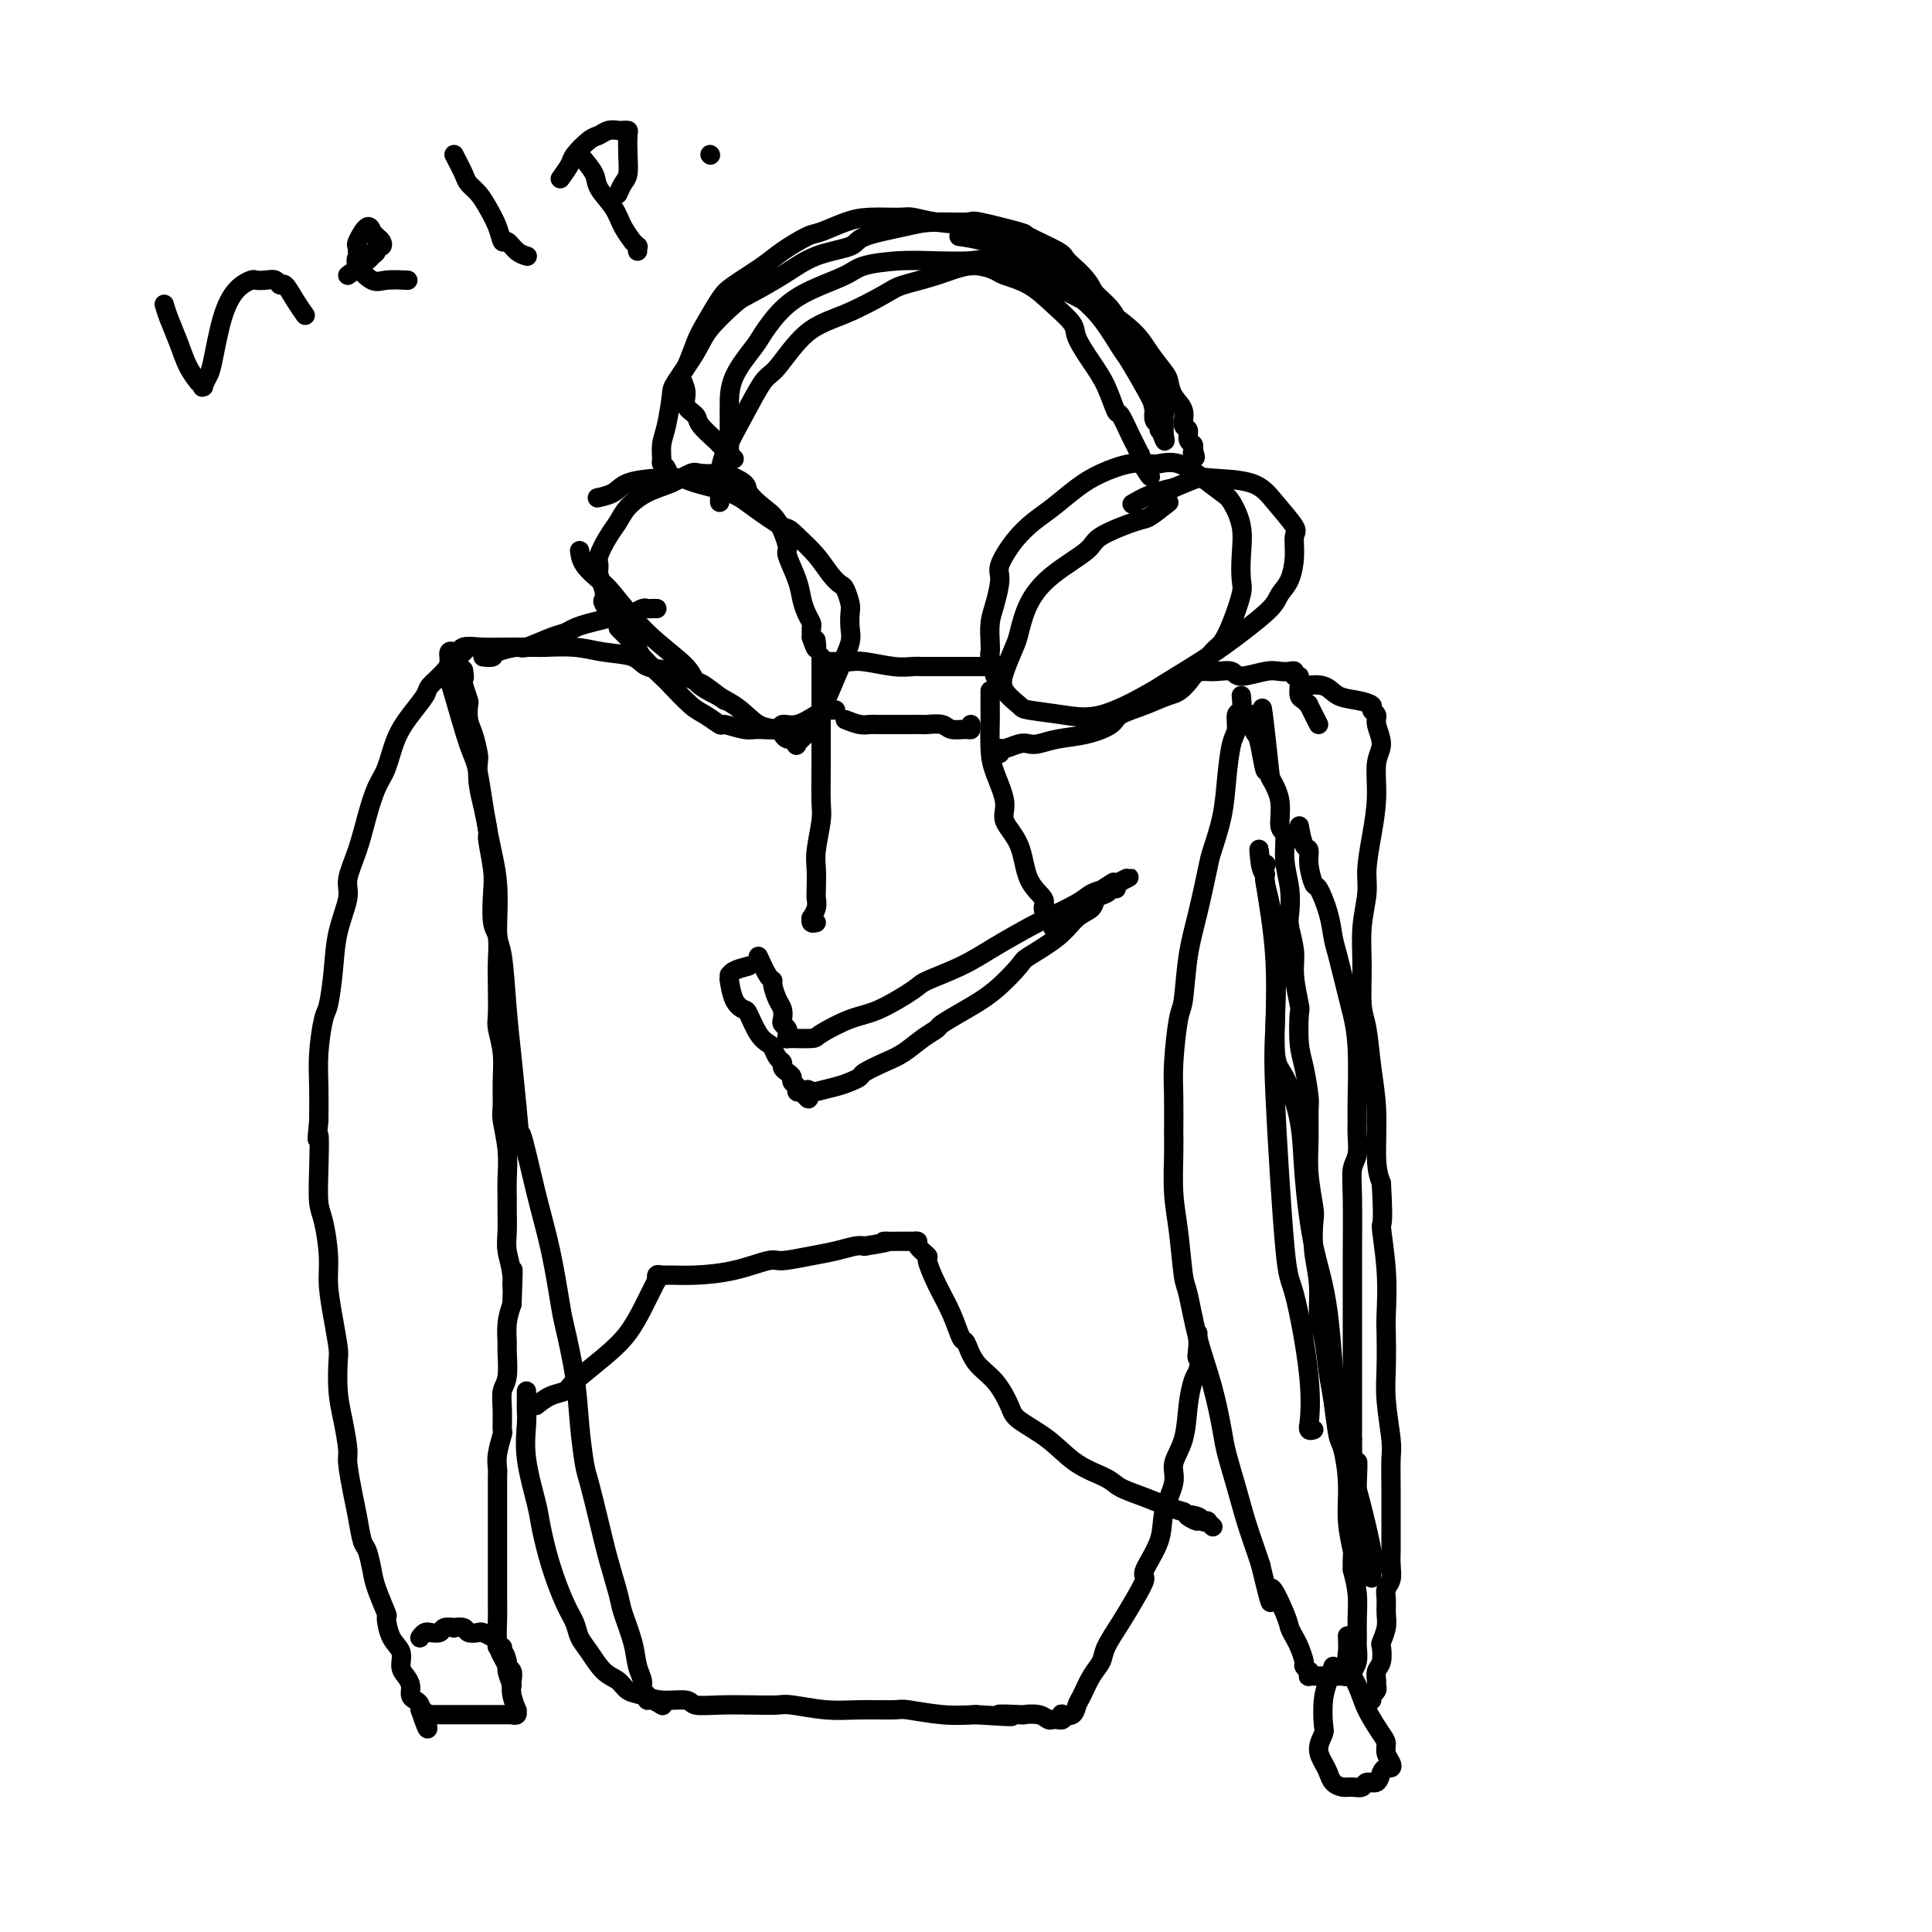 <svg viewBox='0 0 400 400' version='1.1' xmlns='http://www.w3.org/2000/svg' xmlns:xlink='http://www.w3.org/1999/xlink'><g fill='none' stroke='#000000' stroke-width='4' stroke-linecap='round' stroke-linejoin='round'><path d='M99,134c-1.293,-0.116 -2.586,-0.233 -3,0c-0.414,0.233 0.050,0.815 0,1c-0.050,0.185 -0.614,-0.027 -1,0c-0.386,0.027 -0.596,0.292 -1,1c-0.404,0.708 -1.004,1.860 -2,3c-0.996,1.140 -2.388,2.269 -3,3c-0.612,0.731 -0.443,1.064 -1,2c-0.557,0.936 -1.840,2.474 -3,4c-1.160,1.526 -2.197,3.039 -3,5c-0.803,1.961 -1.372,4.370 -2,6c-0.628,1.630 -1.315,2.481 -2,4c-0.685,1.519 -1.367,3.705 -2,6c-0.633,2.295 -1.216,4.697 -2,7c-0.784,2.303 -1.768,4.505 -2,6c-0.232,1.495 0.289,2.283 0,4c-0.289,1.717 -1.388,4.362 -2,7c-0.612,2.638 -0.738,5.270 -1,8c-0.262,2.730 -0.658,5.557 -1,7c-0.342,1.443 -0.628,1.500 -1,3c-0.372,1.500 -0.831,4.442 -1,7c-0.169,2.558 -0.048,4.731 0,7c0.048,2.269 0.024,4.635 0,7'/><path d='M66,232c-0.622,6.391 -0.177,2.869 0,3c0.177,0.131 0.085,3.915 0,7c-0.085,3.085 -0.164,5.471 0,7c0.164,1.529 0.569,2.203 1,4c0.431,1.797 0.886,4.719 1,7c0.114,2.281 -0.114,3.922 0,6c0.114,2.078 0.569,4.595 1,7c0.431,2.405 0.837,4.700 1,6c0.163,1.300 0.081,1.605 0,3c-0.081,1.395 -0.162,3.881 0,6c0.162,2.119 0.568,3.870 1,6c0.432,2.130 0.889,4.637 1,6c0.111,1.363 -0.125,1.581 0,3c0.125,1.419 0.611,4.039 1,6c0.389,1.961 0.680,3.264 1,5c0.320,1.736 0.668,3.906 1,5c0.332,1.094 0.649,1.113 1,2c0.351,0.887 0.737,2.643 1,4c0.263,1.357 0.404,2.316 1,4c0.596,1.684 1.647,4.093 2,5c0.353,0.907 0.006,0.312 0,1c-0.006,0.688 0.328,2.659 1,4c0.672,1.341 1.682,2.051 2,3c0.318,0.949 -0.056,2.138 0,3c0.056,0.862 0.540,1.397 1,2c0.460,0.603 0.894,1.276 1,2c0.106,0.724 -0.115,1.501 0,2c0.115,0.499 0.567,0.721 1,1c0.433,0.279 0.847,0.613 1,1c0.153,0.387 0.044,0.825 0,1c-0.044,0.175 -0.022,0.088 0,0'/><path d='M87,354c2.409,7.188 1.432,2.658 1,1c-0.432,-1.658 -0.318,-0.444 0,0c0.318,0.444 0.839,0.119 1,0c0.161,-0.119 -0.037,-0.032 0,0c0.037,0.032 0.308,0.009 1,0c0.692,-0.009 1.805,-0.002 3,0c1.195,0.002 2.472,0.001 3,0c0.528,-0.001 0.307,-0.000 1,0c0.693,0.000 2.299,0.000 3,0c0.701,-0.000 0.498,-0.000 1,0c0.502,0.000 1.708,0.000 2,0c0.292,-0.000 -0.329,-0.000 0,0c0.329,0.000 1.609,0.001 2,0c0.391,-0.001 -0.106,-0.005 0,0c0.106,0.005 0.814,0.018 1,0c0.186,-0.018 -0.150,-0.066 0,0c0.150,0.066 0.786,0.247 1,0c0.214,-0.247 0.006,-0.920 0,-1c-0.006,-0.080 0.191,0.435 0,0c-0.191,-0.435 -0.769,-1.818 -1,-3c-0.231,-1.182 -0.113,-2.162 0,-3c0.113,-0.838 0.223,-1.533 0,-2c-0.223,-0.467 -0.778,-0.705 -1,-1c-0.222,-0.295 -0.111,-0.648 0,-1'/><path d='M105,344c-0.398,-2.091 -0.893,-1.817 -1,-2c-0.107,-0.183 0.175,-0.823 0,-1c-0.175,-0.177 -0.805,0.110 -1,0c-0.195,-0.110 0.046,-0.617 0,-1c-0.046,-0.383 -0.378,-0.642 -1,-1c-0.622,-0.358 -1.534,-0.814 -2,-1c-0.466,-0.186 -0.487,-0.102 -1,0c-0.513,0.102 -1.518,0.223 -2,0c-0.482,-0.223 -0.443,-0.788 -1,-1c-0.557,-0.212 -1.712,-0.071 -2,0c-0.288,0.071 0.292,0.072 0,0c-0.292,-0.072 -1.454,-0.216 -2,0c-0.546,0.216 -0.476,0.794 -1,1c-0.524,0.206 -1.643,0.041 -2,0c-0.357,-0.041 0.048,0.041 0,0c-0.048,-0.041 -0.549,-0.207 -1,0c-0.451,0.207 -0.852,0.786 -1,1c-0.148,0.214 -0.042,0.061 0,0c0.042,-0.061 0.021,-0.031 0,0'/><path d='M106,349c-0.445,-1.200 -0.890,-2.401 -1,-3c-0.110,-0.599 0.114,-0.597 0,-1c-0.114,-0.403 -0.566,-1.209 -1,-2c-0.434,-0.791 -0.848,-1.565 -1,-3c-0.152,-1.435 -0.041,-3.531 0,-5c0.041,-1.469 0.011,-2.313 0,-3c-0.011,-0.687 -0.003,-1.219 0,-2c0.003,-0.781 0.001,-1.811 0,-3c-0.001,-1.189 -0.000,-2.536 0,-4c0.000,-1.464 -0.000,-3.043 0,-4c0.000,-0.957 0.000,-1.292 0,-2c-0.000,-0.708 -0.001,-1.791 0,-3c0.001,-1.209 0.004,-2.545 0,-4c-0.004,-1.455 -0.015,-3.028 0,-4c0.015,-0.972 0.057,-1.344 0,-2c-0.057,-0.656 -0.212,-1.597 0,-3c0.212,-1.403 0.793,-3.268 1,-4c0.207,-0.732 0.041,-0.329 0,-1c-0.041,-0.671 0.042,-2.415 0,-4c-0.042,-1.585 -0.208,-3.011 0,-4c0.208,-0.989 0.791,-1.541 1,-3c0.209,-1.459 0.046,-3.824 0,-5c-0.046,-1.176 0.026,-1.163 0,-2c-0.026,-0.837 -0.150,-2.525 0,-4c0.150,-1.475 0.575,-2.738 1,-4'/><path d='M106,270c0.448,-11.681 0.067,-5.885 0,-4c-0.067,1.885 0.178,-0.141 0,-2c-0.178,-1.859 -0.780,-3.552 -1,-5c-0.220,-1.448 -0.058,-2.650 0,-4c0.058,-1.350 0.012,-2.848 0,-4c-0.012,-1.152 0.011,-1.959 0,-3c-0.011,-1.041 -0.056,-2.317 0,-4c0.056,-1.683 0.212,-3.772 0,-6c-0.212,-2.228 -0.793,-4.596 -1,-6c-0.207,-1.404 -0.041,-1.843 0,-3c0.041,-1.157 -0.041,-3.033 0,-5c0.041,-1.967 0.207,-4.026 0,-6c-0.207,-1.974 -0.787,-3.863 -1,-5c-0.213,-1.137 -0.061,-1.523 0,-3c0.061,-1.477 0.030,-4.047 0,-6c-0.030,-1.953 -0.060,-3.289 0,-5c0.060,-1.711 0.208,-3.797 0,-5c-0.208,-1.203 -0.773,-1.523 -1,-3c-0.227,-1.477 -0.116,-4.109 0,-6c0.116,-1.891 0.238,-3.040 0,-5c-0.238,-1.960 -0.834,-4.732 -1,-6c-0.166,-1.268 0.100,-1.034 0,-2c-0.100,-0.966 -0.565,-3.133 -1,-5c-0.435,-1.867 -0.838,-3.433 -1,-5c-0.162,-1.567 -0.082,-3.135 0,-4c0.082,-0.865 0.166,-1.028 0,-2c-0.166,-0.972 -0.583,-2.752 -1,-4c-0.417,-1.248 -0.833,-1.963 -1,-3c-0.167,-1.037 -0.083,-2.394 0,-3c0.083,-0.606 0.167,-0.459 0,-1c-0.167,-0.541 -0.583,-1.771 -1,-3'/><path d='M96,142c-0.928,-6.271 -0.249,-2.949 0,-2c0.249,0.949 0.067,-0.475 0,-1c-0.067,-0.525 -0.019,-0.150 0,0c0.019,0.150 0.010,0.075 0,0'/><path d='M100,136c0.847,0.079 1.693,0.158 2,0c0.307,-0.158 0.074,-0.553 1,-1c0.926,-0.447 3.010,-0.946 4,-1c0.990,-0.054 0.886,0.336 2,0c1.114,-0.336 3.444,-1.399 5,-2c1.556,-0.601 2.337,-0.739 3,-1c0.663,-0.261 1.209,-0.643 2,-1c0.791,-0.357 1.826,-0.688 3,-1c1.174,-0.312 2.486,-0.605 4,-1c1.514,-0.395 3.232,-0.890 4,-1c0.768,-0.110 0.588,0.167 1,0c0.412,-0.167 1.417,-0.777 2,-1c0.583,-0.223 0.745,-0.060 1,0c0.255,0.060 0.605,0.016 1,0c0.395,-0.016 0.837,-0.004 1,0c0.163,0.004 0.047,0.001 0,0c-0.047,-0.001 -0.023,-0.001 0,0'/><path d='M127,128c-0.837,-1.195 -1.674,-2.389 -2,-3c-0.326,-0.611 -0.142,-0.637 0,-1c0.142,-0.363 0.240,-1.063 0,-2c-0.240,-0.937 -0.818,-2.113 -1,-3c-0.182,-0.887 0.033,-1.486 0,-2c-0.033,-0.514 -0.313,-0.942 0,-2c0.313,-1.058 1.220,-2.744 2,-4c0.780,-1.256 1.435,-2.081 2,-3c0.565,-0.919 1.042,-1.931 2,-3c0.958,-1.069 2.396,-2.195 4,-3c1.604,-0.805 3.372,-1.289 5,-2c1.628,-0.711 3.116,-1.648 4,-2c0.884,-0.352 1.163,-0.117 2,0c0.837,0.117 2.233,0.118 3,0c0.767,-0.118 0.904,-0.355 2,0c1.096,0.355 3.149,1.300 4,2c0.851,0.700 0.499,1.154 1,2c0.501,0.846 1.854,2.085 3,3c1.146,0.915 2.086,1.508 3,3c0.914,1.492 1.803,3.884 2,5c0.197,1.116 -0.297,0.957 0,2c0.297,1.043 1.386,3.287 2,5c0.614,1.713 0.753,2.896 1,4c0.247,1.104 0.602,2.131 1,3c0.398,0.869 0.838,1.580 1,2c0.162,0.420 0.046,0.549 0,1c-0.046,0.451 -0.023,1.226 0,2'/><path d='M168,132c1.311,3.956 1.089,1.844 1,1c-0.089,-0.844 -0.044,-0.422 0,0'/><path d='M128,130c1.155,1.185 2.310,2.370 3,3c0.690,0.630 0.916,0.704 1,1c0.084,0.296 0.027,0.813 1,2c0.973,1.187 2.976,3.044 4,4c1.024,0.956 1.070,1.012 2,2c0.930,0.988 2.746,2.910 4,4c1.254,1.090 1.947,1.350 3,2c1.053,0.650 2.465,1.692 3,2c0.535,0.308 0.194,-0.118 1,0c0.806,0.118 2.760,0.779 4,1c1.240,0.221 1.767,-0.000 3,0c1.233,0.000 3.171,0.221 4,0c0.829,-0.221 0.547,-0.882 1,-1c0.453,-0.118 1.641,0.308 3,0c1.359,-0.308 2.890,-1.351 4,-2c1.110,-0.649 1.800,-0.906 2,-1c0.200,-0.094 -0.091,-0.025 0,0c0.091,0.025 0.563,0.007 1,0c0.437,-0.007 0.839,-0.002 1,0c0.161,0.002 0.080,0.001 0,0'/><path d='M170,136c-0.000,1.399 -0.000,2.797 0,4c0.000,1.203 0.001,2.209 0,4c-0.001,1.791 -0.004,4.366 0,7c0.004,2.634 0.015,5.326 0,8c-0.015,2.674 -0.057,5.329 0,7c0.057,1.671 0.211,2.359 0,4c-0.211,1.641 -0.788,4.235 -1,6c-0.212,1.765 -0.061,2.701 0,4c0.061,1.299 0.031,2.960 0,4c-0.031,1.040 -0.062,1.459 0,2c0.062,0.541 0.216,1.203 0,2c-0.216,0.797 -0.804,1.730 -1,2c-0.196,0.270 -0.001,-0.124 0,0c0.001,0.124 -0.192,0.764 0,1c0.192,0.236 0.769,0.067 1,0c0.231,-0.067 0.115,-0.034 0,0'/><path d='M205,143c-0.003,1.617 -0.007,3.234 0,4c0.007,0.766 0.023,0.683 0,2c-0.023,1.317 -0.087,4.036 0,6c0.087,1.964 0.325,3.172 1,5c0.675,1.828 1.786,4.275 2,6c0.214,1.725 -0.469,2.727 0,4c0.469,1.273 2.090,2.817 3,5c0.910,2.183 1.109,5.004 2,7c0.891,1.996 2.473,3.165 3,4c0.527,0.835 -0.002,1.334 0,2c0.002,0.666 0.537,1.499 1,2c0.463,0.501 0.856,0.670 1,1c0.144,0.330 0.039,0.820 0,1c-0.039,0.180 -0.011,0.052 0,0c0.011,-0.052 0.006,-0.026 0,0'/><path d='M175,149c1.070,0.423 2.140,0.845 3,1c0.860,0.155 1.510,0.042 2,0c0.490,-0.042 0.821,-0.012 2,0c1.179,0.012 3.207,0.007 5,0c1.793,-0.007 3.352,-0.016 4,0c0.648,0.016 0.384,0.058 1,0c0.616,-0.058 2.113,-0.215 3,0c0.887,0.215 1.166,0.804 2,1c0.834,0.196 2.224,0.001 3,0c0.776,-0.001 0.940,0.192 1,0c0.060,-0.192 0.017,-0.769 0,-1c-0.017,-0.231 -0.009,-0.115 0,0'/><path d='M170,137c1.514,-0.008 3.029,-0.016 4,0c0.971,0.016 1.400,0.057 2,0c0.600,-0.057 1.371,-0.211 3,0c1.629,0.211 4.115,0.789 6,1c1.885,0.211 3.167,0.057 4,0c0.833,-0.057 1.216,-0.015 2,0c0.784,0.015 1.968,0.004 3,0c1.032,-0.004 1.911,-0.001 3,0c1.089,0.001 2.386,0.000 3,0c0.614,-0.000 0.543,-0.000 1,0c0.457,0.000 1.442,0.000 2,0c0.558,-0.000 0.689,-0.000 1,0c0.311,0.000 0.803,0.000 1,0c0.197,-0.000 0.098,-0.000 0,0'/><path d='M206,140c-0.421,-1.612 -0.842,-3.223 -1,-4c-0.158,-0.777 -0.052,-0.719 0,-1c0.052,-0.281 0.050,-0.902 0,-2c-0.050,-1.098 -0.149,-2.674 0,-4c0.149,-1.326 0.546,-2.403 1,-4c0.454,-1.597 0.966,-3.714 1,-5c0.034,-1.286 -0.410,-1.741 0,-3c0.410,-1.259 1.675,-3.324 3,-5c1.325,-1.676 2.710,-2.964 4,-4c1.290,-1.036 2.485,-1.819 4,-3c1.515,-1.181 3.349,-2.761 5,-4c1.651,-1.239 3.119,-2.138 5,-3c1.881,-0.862 4.176,-1.686 6,-2c1.824,-0.314 3.178,-0.116 4,0c0.822,0.116 1.112,0.150 2,0c0.888,-0.150 2.375,-0.485 4,0c1.625,0.485 3.388,1.790 5,3c1.612,1.210 3.073,2.323 4,3c0.927,0.677 1.322,0.916 2,2c0.678,1.084 1.640,3.013 2,5c0.360,1.987 0.118,4.031 0,6c-0.118,1.969 -0.113,3.862 0,5c0.113,1.138 0.334,1.520 0,3c-0.334,1.480 -1.224,4.056 -2,6c-0.776,1.944 -1.440,3.254 -2,4c-0.560,0.746 -1.017,0.927 -2,2c-0.983,1.073 -2.491,3.036 -4,5'/><path d='M247,140c-2.453,3.440 -3.585,3.542 -5,4c-1.415,0.458 -3.112,1.274 -5,2c-1.888,0.726 -3.965,1.361 -5,2c-1.035,0.639 -1.026,1.282 -2,2c-0.974,0.718 -2.931,1.512 -5,2c-2.069,0.488 -4.249,0.671 -6,1c-1.751,0.329 -3.072,0.805 -4,1c-0.928,0.195 -1.464,0.108 -2,0c-0.536,-0.108 -1.072,-0.239 -2,0c-0.928,0.239 -2.249,0.848 -3,1c-0.751,0.152 -0.933,-0.151 -1,0c-0.067,0.151 -0.019,0.758 0,1c0.019,0.242 0.010,0.121 0,0'/><path d='M247,139c0.770,0.003 1.540,0.006 2,0c0.460,-0.006 0.609,-0.019 1,0c0.391,0.019 1.025,0.072 2,0c0.975,-0.072 2.292,-0.268 3,0c0.708,0.268 0.807,0.999 2,1c1.193,0.001 3.482,-0.728 5,-1c1.518,-0.272 2.267,-0.087 3,0c0.733,0.087 1.451,0.076 2,0c0.549,-0.076 0.931,-0.216 1,0c0.069,0.216 -0.174,0.789 0,1c0.174,0.211 0.764,0.060 1,0c0.236,-0.060 0.118,-0.030 0,0'/><path d='M109,288c0.004,0.671 0.008,1.341 0,2c-0.008,0.659 -0.028,1.306 0,2c0.028,0.694 0.104,1.435 0,3c-0.104,1.565 -0.386,3.955 0,7c0.386,3.045 1.441,6.744 2,9c0.559,2.256 0.621,3.069 1,5c0.379,1.931 1.073,4.980 2,8c0.927,3.020 2.085,6.010 3,8c0.915,1.990 1.586,2.980 2,4c0.414,1.020 0.571,2.070 1,3c0.429,0.930 1.129,1.740 2,3c0.871,1.260 1.914,2.968 3,4c1.086,1.032 2.214,1.386 3,2c0.786,0.614 1.230,1.489 2,2c0.770,0.511 1.865,0.659 3,1c1.135,0.341 2.308,0.876 4,1c1.692,0.124 3.903,-0.163 5,0c1.097,0.163 1.080,0.775 2,1c0.920,0.225 2.775,0.064 5,0c2.225,-0.064 4.819,-0.031 7,0c2.181,0.031 3.951,0.061 5,0c1.049,-0.061 1.379,-0.214 3,0c1.621,0.214 4.532,0.793 7,1c2.468,0.207 4.493,0.042 7,0c2.507,-0.042 5.497,0.040 7,0c1.503,-0.040 1.520,-0.203 3,0c1.480,0.203 4.423,0.772 7,1c2.577,0.228 4.789,0.114 7,0'/><path d='M202,355c12.033,0.775 6.117,0.211 5,0c-1.117,-0.211 2.565,-0.071 4,0c1.435,0.071 0.623,0.072 1,0c0.377,-0.072 1.942,-0.216 3,0c1.058,0.216 1.608,0.791 2,1c0.392,0.209 0.627,0.052 1,0c0.373,-0.052 0.883,-0.000 1,0c0.117,0.000 -0.158,-0.051 0,0c0.158,0.051 0.749,0.203 1,0c0.251,-0.203 0.160,-0.763 0,-1c-0.160,-0.237 -0.391,-0.153 0,0c0.391,0.153 1.404,0.375 2,0c0.596,-0.375 0.774,-1.348 1,-2c0.226,-0.652 0.500,-0.985 1,-2c0.500,-1.015 1.225,-2.714 2,-4c0.775,-1.286 1.599,-2.159 2,-3c0.401,-0.841 0.378,-1.650 1,-3c0.622,-1.350 1.890,-3.241 3,-5c1.110,-1.759 2.061,-3.385 3,-5c0.939,-1.615 1.867,-3.219 2,-4c0.133,-0.781 -0.530,-0.739 0,-2c0.530,-1.261 2.254,-3.825 3,-6c0.746,-2.175 0.514,-3.960 1,-6c0.486,-2.040 1.688,-4.336 2,-6c0.312,-1.664 -0.267,-2.697 0,-4c0.267,-1.303 1.381,-2.875 2,-5c0.619,-2.125 0.744,-4.803 1,-7c0.256,-2.197 0.645,-3.913 1,-5c0.355,-1.087 0.678,-1.543 1,-2'/><path d='M248,284c1.238,-6.006 0.332,-3.522 0,-3c-0.332,0.522 -0.089,-0.918 0,-2c0.089,-1.082 0.024,-1.805 0,-2c-0.024,-0.195 -0.006,0.140 0,0c0.006,-0.140 0.002,-0.754 0,-1c-0.002,-0.246 -0.001,-0.123 0,0'/><path d='M257,144c0.119,1.233 0.239,2.466 0,3c-0.239,0.534 -0.836,0.369 -1,1c-0.164,0.631 0.107,2.056 0,3c-0.107,0.944 -0.591,1.406 -1,3c-0.409,1.594 -0.742,4.321 -1,7c-0.258,2.679 -0.440,5.310 -1,8c-0.560,2.690 -1.498,5.439 -2,7c-0.502,1.561 -0.568,1.935 -1,4c-0.432,2.065 -1.230,5.822 -2,9c-0.770,3.178 -1.513,5.778 -2,9c-0.487,3.222 -0.719,7.065 -1,9c-0.281,1.935 -0.611,1.963 -1,4c-0.389,2.037 -0.837,6.083 -1,9c-0.163,2.917 -0.041,4.705 0,7c0.041,2.295 -0.000,5.098 0,7c0.000,1.902 0.041,2.902 0,5c-0.041,2.098 -0.164,5.292 0,8c0.164,2.708 0.614,4.930 1,8c0.386,3.070 0.709,6.989 1,9c0.291,2.011 0.549,2.114 1,4c0.451,1.886 1.093,5.556 2,9c0.907,3.444 2.077,6.663 3,10c0.923,3.337 1.599,6.791 2,9c0.401,2.209 0.527,3.172 1,5c0.473,1.828 1.292,4.521 2,7c0.708,2.479 1.306,4.744 2,7c0.694,2.256 1.484,4.502 2,6c0.516,1.498 0.758,2.249 1,3'/><path d='M261,324c3.068,12.783 1.739,6.239 2,5c0.261,-1.239 2.112,2.827 3,5c0.888,2.173 0.811,2.452 1,3c0.189,0.548 0.643,1.366 1,2c0.357,0.634 0.617,1.083 1,2c0.383,0.917 0.887,2.302 1,3c0.113,0.698 -0.167,0.709 0,1c0.167,0.291 0.781,0.863 1,1c0.219,0.137 0.043,-0.159 0,0c-0.043,0.159 0.047,0.775 0,1c-0.047,0.225 -0.232,0.060 0,0c0.232,-0.060 0.879,-0.016 1,0c0.121,0.016 -0.284,0.004 0,0c0.284,-0.004 1.257,-0.000 2,0c0.743,0.000 1.256,-0.004 2,0c0.744,0.004 1.720,0.015 2,0c0.280,-0.015 -0.135,-0.057 0,0c0.135,0.057 0.820,0.213 1,0c0.180,-0.213 -0.144,-0.794 0,-1c0.144,-0.206 0.757,-0.037 1,0c0.243,0.037 0.118,-0.057 0,0c-0.118,0.057 -0.228,0.267 0,0c0.228,-0.267 0.794,-1.011 1,-2c0.206,-0.989 0.052,-2.224 0,-3c-0.052,-0.776 -0.004,-1.095 0,-2c0.004,-0.905 -0.037,-2.398 0,-4c0.037,-1.602 0.154,-3.315 0,-5c-0.154,-1.685 -0.577,-3.343 -1,-5'/><path d='M280,325c-0.091,-3.582 0.183,-3.038 0,-4c-0.183,-0.962 -0.823,-3.428 -1,-6c-0.177,-2.572 0.107,-5.248 0,-8c-0.107,-2.752 -0.606,-5.581 -1,-7c-0.394,-1.419 -0.684,-1.430 -1,-3c-0.316,-1.570 -0.658,-4.701 -1,-7c-0.342,-2.299 -0.684,-3.768 -1,-6c-0.316,-2.232 -0.607,-5.228 -1,-7c-0.393,-1.772 -0.889,-2.319 -1,-4c-0.111,-1.681 0.163,-4.496 0,-7c-0.163,-2.504 -0.761,-4.698 -1,-7c-0.239,-2.302 -0.117,-4.711 0,-6c0.117,-1.289 0.228,-1.458 0,-3c-0.228,-1.542 -0.796,-4.457 -1,-7c-0.204,-2.543 -0.044,-4.715 0,-7c0.044,-2.285 -0.027,-4.683 0,-6c0.027,-1.317 0.152,-1.553 0,-3c-0.152,-1.447 -0.581,-4.105 -1,-6c-0.419,-1.895 -0.829,-3.026 -1,-5c-0.171,-1.974 -0.102,-4.791 0,-6c0.102,-1.209 0.237,-0.811 0,-2c-0.237,-1.189 -0.847,-3.965 -1,-6c-0.153,-2.035 0.151,-3.330 0,-5c-0.151,-1.670 -0.757,-3.715 -1,-5c-0.243,-1.285 -0.122,-1.808 0,-3c0.122,-1.192 0.244,-3.052 0,-5c-0.244,-1.948 -0.856,-3.983 -1,-6c-0.144,-2.017 0.178,-4.015 0,-5c-0.178,-0.985 -0.856,-0.958 -1,-2c-0.144,-1.042 0.244,-3.155 0,-5c-0.244,-1.845 -1.122,-3.423 -2,-5'/><path d='M263,161c-2.808,-26.196 -1.327,-9.687 -1,-4c0.327,5.687 -0.501,0.554 -1,-2c-0.499,-2.554 -0.670,-2.527 -1,-3c-0.330,-0.473 -0.821,-1.447 -1,-2c-0.179,-0.553 -0.048,-0.684 0,-1c0.048,-0.316 0.013,-0.816 0,-1c-0.013,-0.184 -0.004,-0.053 0,0c0.004,0.053 0.002,0.026 0,0'/><path d='M276,345c-0.312,0.955 -0.624,1.911 -1,3c-0.376,1.089 -0.816,2.312 -1,4c-0.184,1.688 -0.113,3.842 0,5c0.113,1.158 0.267,1.322 0,2c-0.267,0.678 -0.955,1.870 -1,3c-0.045,1.130 0.554,2.197 1,3c0.446,0.803 0.739,1.341 1,2c0.261,0.659 0.488,1.440 1,2c0.512,0.560 1.307,0.898 2,1c0.693,0.102 1.285,-0.032 2,0c0.715,0.032 1.553,0.229 2,0c0.447,-0.229 0.501,-0.884 1,-1c0.499,-0.116 1.441,0.306 2,0c0.559,-0.306 0.734,-1.342 1,-2c0.266,-0.658 0.621,-0.939 1,-1c0.379,-0.061 0.780,0.099 1,0c0.220,-0.099 0.259,-0.458 0,-1c-0.259,-0.542 -0.817,-1.267 -1,-2c-0.183,-0.733 0.010,-1.473 0,-2c-0.010,-0.527 -0.223,-0.839 -1,-2c-0.777,-1.161 -2.117,-3.170 -3,-5c-0.883,-1.830 -1.308,-3.482 -2,-5c-0.692,-1.518 -1.649,-2.902 -2,-4c-0.351,-1.098 -0.094,-1.911 0,-3c0.094,-1.089 0.027,-2.454 0,-3c-0.027,-0.546 -0.013,-0.273 0,0'/><path d='M151,94c-0.000,-1.549 -0.000,-3.097 0,-4c0.000,-0.903 0.001,-1.159 0,-2c-0.001,-0.841 -0.004,-2.265 0,-4c0.004,-1.735 0.013,-3.780 1,-6c0.987,-2.220 2.950,-4.615 4,-6c1.050,-1.385 1.187,-1.761 2,-3c0.813,-1.239 2.302,-3.341 4,-5c1.698,-1.659 3.605,-2.876 6,-4c2.395,-1.124 5.279,-2.157 7,-3c1.721,-0.843 2.280,-1.496 4,-2c1.720,-0.504 4.601,-0.858 7,-1c2.399,-0.142 4.317,-0.072 7,0c2.683,0.072 6.132,0.145 8,0c1.868,-0.145 2.153,-0.508 4,0c1.847,0.508 5.254,1.885 8,3c2.746,1.115 4.832,1.967 7,3c2.168,1.033 4.420,2.248 6,3c1.580,0.752 2.490,1.040 4,2c1.510,0.960 3.622,2.592 5,4c1.378,1.408 2.023,2.592 3,4c0.977,1.408 2.285,3.039 3,4c0.715,0.961 0.837,1.250 1,2c0.163,0.750 0.368,1.959 1,3c0.632,1.041 1.690,1.914 2,3c0.310,1.086 -0.127,2.385 0,3c0.127,0.615 0.817,0.546 1,1c0.183,0.454 -0.143,1.430 0,2c0.143,0.570 0.755,0.734 1,1c0.245,0.266 0.122,0.633 0,1'/><path d='M247,93c0.928,2.718 0.249,1.512 0,1c-0.249,-0.512 -0.067,-0.330 0,0c0.067,0.330 0.019,0.809 0,1c-0.019,0.191 -0.010,0.096 0,0'/><path d='M273,150c-0.868,-1.717 -1.735,-3.434 -2,-4c-0.265,-0.566 0.073,0.020 0,0c-0.073,-0.020 -0.555,-0.646 -1,-1c-0.445,-0.354 -0.852,-0.436 -1,-1c-0.148,-0.564 -0.035,-1.608 0,-2c0.035,-0.392 -0.007,-0.130 0,0c0.007,0.130 0.062,0.129 1,0c0.938,-0.129 2.758,-0.385 4,0c1.242,0.385 1.906,1.412 3,2c1.094,0.588 2.617,0.736 4,1c1.383,0.264 2.624,0.644 3,1c0.376,0.356 -0.113,0.690 0,1c0.113,0.310 0.830,0.597 1,1c0.170,0.403 -0.206,0.923 0,2c0.206,1.077 0.993,2.710 1,4c0.007,1.290 -0.768,2.236 -1,4c-0.232,1.764 0.078,4.346 0,7c-0.078,2.654 -0.542,5.382 -1,8c-0.458,2.618 -0.908,5.127 -1,7c-0.092,1.873 0.175,3.109 0,5c-0.175,1.891 -0.790,4.435 -1,7c-0.210,2.565 -0.014,5.150 0,8c0.014,2.850 -0.155,5.967 0,8c0.155,2.033 0.633,2.984 1,5c0.367,2.016 0.624,5.097 1,8c0.376,2.903 0.870,5.628 1,9c0.130,3.372 -0.106,7.392 0,10c0.106,2.608 0.553,3.804 1,5'/><path d='M286,245c0.558,9.827 -0.046,7.894 0,9c0.046,1.106 0.743,5.250 1,9c0.257,3.750 0.073,7.105 0,9c-0.073,1.895 -0.034,2.329 0,4c0.034,1.671 0.062,4.580 0,7c-0.062,2.420 -0.213,4.352 0,7c0.213,2.648 0.789,6.012 1,8c0.211,1.988 0.057,2.601 0,4c-0.057,1.399 -0.015,3.585 0,6c0.015,2.415 0.005,5.059 0,7c-0.005,1.941 -0.005,3.177 0,4c0.005,0.823 0.016,1.231 0,2c-0.016,0.769 -0.057,1.900 0,3c0.057,1.100 0.212,2.170 0,3c-0.212,0.830 -0.793,1.421 -1,2c-0.207,0.579 -0.042,1.147 0,2c0.042,0.853 -0.040,1.990 0,3c0.040,1.010 0.203,1.895 0,3c-0.203,1.105 -0.772,2.432 -1,3c-0.228,0.568 -0.114,0.376 0,1c0.114,0.624 0.228,2.065 0,3c-0.228,0.935 -0.797,1.365 -1,2c-0.203,0.635 -0.040,1.476 0,2c0.040,0.524 -0.042,0.733 0,1c0.042,0.267 0.207,0.594 0,1c-0.207,0.406 -0.788,0.892 -1,1c-0.212,0.108 -0.057,-0.163 0,0c0.057,0.163 0.016,0.761 0,1c-0.016,0.239 -0.008,0.120 0,0'/><path d='M111,291c0.949,-0.760 1.899,-1.521 3,-2c1.101,-0.479 2.354,-0.678 3,-1c0.646,-0.322 0.684,-0.768 2,-2c1.316,-1.232 3.911,-3.250 6,-5c2.089,-1.750 3.674,-3.233 5,-5c1.326,-1.767 2.394,-3.819 3,-5c0.606,-1.181 0.751,-1.492 1,-2c0.249,-0.508 0.602,-1.212 1,-2c0.398,-0.788 0.841,-1.661 1,-2c0.159,-0.339 0.033,-0.143 0,0c-0.033,0.143 0.028,0.235 0,0c-0.028,-0.235 -0.145,-0.797 0,-1c0.145,-0.203 0.554,-0.048 1,0c0.446,0.048 0.931,-0.011 2,0c1.069,0.011 2.722,0.091 5,0c2.278,-0.091 5.182,-0.353 8,-1c2.818,-0.647 5.549,-1.680 7,-2c1.451,-0.320 1.621,0.072 3,0c1.379,-0.072 3.968,-0.607 6,-1c2.032,-0.393 3.509,-0.644 5,-1c1.491,-0.356 2.998,-0.816 4,-1c1.002,-0.184 1.501,-0.092 2,0'/><path d='M179,258c7.410,-1.155 4.434,-1.041 4,-1c-0.434,0.041 1.674,0.011 3,0c1.326,-0.011 1.871,-0.003 2,0c0.129,0.003 -0.157,0.000 0,0c0.157,-0.000 0.758,0.002 1,0c0.242,-0.002 0.125,-0.007 0,0c-0.125,0.007 -0.259,0.026 0,0c0.259,-0.026 0.912,-0.098 1,0c0.088,0.098 -0.387,0.366 0,1c0.387,0.634 1.638,1.635 2,2c0.362,0.365 -0.163,0.095 0,1c0.163,0.905 1.015,2.987 2,5c0.985,2.013 2.105,3.958 3,6c0.895,2.042 1.567,4.182 2,5c0.433,0.818 0.626,0.315 1,1c0.374,0.685 0.927,2.558 2,4c1.073,1.442 2.665,2.451 4,4c1.335,1.549 2.413,3.636 3,5c0.587,1.364 0.683,2.003 2,3c1.317,0.997 3.856,2.350 6,4c2.144,1.650 3.894,3.598 6,5c2.106,1.402 4.570,2.260 6,3c1.430,0.740 1.827,1.363 3,2c1.173,0.637 3.124,1.287 5,2c1.876,0.713 3.679,1.489 5,2c1.321,0.511 2.161,0.755 3,1'/><path d='M245,313c5.377,3.182 1.818,1.636 1,1c-0.818,-0.636 1.105,-0.363 2,0c0.895,0.363 0.762,0.815 1,1c0.238,0.185 0.847,0.101 1,0c0.153,-0.101 -0.151,-0.220 0,0c0.151,0.220 0.757,0.777 1,1c0.243,0.223 0.121,0.111 0,0'/><path d='M34,63c0.240,0.828 0.480,1.657 1,3c0.520,1.343 1.320,3.201 2,5c0.680,1.799 1.240,3.539 2,5c0.760,1.461 1.719,2.642 2,3c0.281,0.358 -0.118,-0.107 0,0c0.118,0.107 0.752,0.785 1,1c0.248,0.215 0.110,-0.034 0,0c-0.110,0.034 -0.193,0.350 0,0c0.193,-0.350 0.661,-1.365 1,-2c0.339,-0.635 0.548,-0.888 1,-3c0.452,-2.112 1.146,-6.082 2,-9c0.854,-2.918 1.868,-4.783 3,-6c1.132,-1.217 2.384,-1.786 3,-2c0.616,-0.214 0.598,-0.074 1,0c0.402,0.074 1.223,0.081 2,0c0.777,-0.081 1.508,-0.249 2,0c0.492,0.249 0.745,0.915 1,1c0.255,0.085 0.512,-0.410 1,0c0.488,0.410 1.208,1.726 2,3c0.792,1.274 1.655,2.507 2,3c0.345,0.493 0.173,0.247 0,0'/><path d='M72,57c1.610,-1.176 3.220,-2.353 4,-3c0.780,-0.647 0.732,-0.765 1,-1c0.268,-0.235 0.854,-0.587 1,-1c0.146,-0.413 -0.147,-0.885 0,-1c0.147,-0.115 0.733,0.129 1,0c0.267,-0.129 0.213,-0.630 0,-1c-0.213,-0.370 -0.587,-0.611 -1,-1c-0.413,-0.389 -0.867,-0.928 -1,-1c-0.133,-0.072 0.055,0.324 0,0c-0.055,-0.324 -0.354,-1.366 -1,-1c-0.646,0.366 -1.640,2.141 -2,3c-0.360,0.859 -0.087,0.802 0,1c0.087,0.198 -0.012,0.652 0,1c0.012,0.348 0.133,0.591 0,1c-0.133,0.409 -0.522,0.985 0,2c0.522,1.015 1.954,2.468 3,3c1.046,0.532 1.705,0.143 3,0c1.295,-0.143 3.227,-0.041 4,0c0.773,0.041 0.386,0.020 0,0'/><path d='M94,32c0.780,1.507 1.561,3.015 2,4c0.439,0.985 0.538,1.449 1,2c0.462,0.551 1.289,1.190 2,2c0.711,0.810 1.306,1.793 2,3c0.694,1.207 1.486,2.639 2,4c0.514,1.361 0.751,2.652 1,3c0.249,0.348 0.510,-0.247 1,0c0.490,0.247 1.209,1.336 2,2c0.791,0.664 1.655,0.904 2,1c0.345,0.096 0.173,0.048 0,0'/><path d='M120,32c1.234,1.446 2.468,2.893 3,4c0.532,1.107 0.362,1.875 1,3c0.638,1.125 2.084,2.607 3,4c0.916,1.393 1.303,2.698 2,4c0.697,1.302 1.703,2.601 2,3c0.297,0.399 -0.117,-0.103 0,0c0.117,0.103 0.763,0.811 1,1c0.237,0.189 0.064,-0.141 0,0c-0.064,0.141 -0.018,0.755 0,1c0.018,0.245 0.009,0.123 0,0'/><path d='M116,37c0.810,-1.127 1.620,-2.253 2,-3c0.380,-0.747 0.329,-1.114 1,-2c0.671,-0.886 2.063,-2.290 3,-3c0.937,-0.710 1.418,-0.726 2,-1c0.582,-0.274 1.266,-0.805 2,-1c0.734,-0.195 1.517,-0.055 2,0c0.483,0.055 0.666,0.025 1,0c0.334,-0.025 0.819,-0.043 1,0c0.181,0.043 0.059,0.149 0,1c-0.059,0.851 -0.054,2.449 0,4c0.054,1.551 0.158,3.057 0,4c-0.158,0.943 -0.578,1.325 -1,2c-0.422,0.675 -0.844,1.643 -1,2c-0.156,0.357 -0.044,0.102 0,0c0.044,-0.102 0.022,-0.051 0,0'/><path d='M147,32c0.000,0.000 0.100,0.100 0.1,0.1'/><path d='M152,95c-1.242,-1.233 -2.484,-2.465 -3,-3c-0.516,-0.535 -0.305,-0.372 -1,-1c-0.695,-0.628 -2.296,-2.045 -3,-3c-0.704,-0.955 -0.512,-1.446 -1,-2c-0.488,-0.554 -1.655,-1.170 -2,-2c-0.345,-0.830 0.133,-1.876 0,-3c-0.133,-1.124 -0.877,-2.328 -1,-3c-0.123,-0.672 0.376,-0.811 1,-2c0.624,-1.189 1.374,-3.428 2,-5c0.626,-1.572 1.127,-2.479 2,-4c0.873,-1.521 2.118,-3.658 3,-5c0.882,-1.342 1.403,-1.889 3,-3c1.597,-1.111 4.272,-2.788 6,-4c1.728,-1.212 2.511,-1.961 4,-3c1.489,-1.039 3.684,-2.369 5,-3c1.316,-0.631 1.754,-0.562 3,-1c1.246,-0.438 3.299,-1.382 5,-2c1.701,-0.618 3.051,-0.910 5,-1c1.949,-0.090 4.497,0.021 6,0c1.503,-0.021 1.962,-0.175 3,0c1.038,0.175 2.654,0.680 5,1c2.346,0.320 5.421,0.456 8,1c2.579,0.544 4.660,1.496 6,2c1.340,0.504 1.938,0.559 3,1c1.062,0.441 2.589,1.269 4,2c1.411,0.731 2.705,1.366 4,2'/><path d='M219,54c5.524,2.050 4.333,2.675 4,3c-0.333,0.325 0.191,0.351 1,1c0.809,0.649 1.905,1.919 3,3c1.095,1.081 2.191,1.971 3,3c0.809,1.029 1.331,2.198 2,3c0.669,0.802 1.485,1.236 2,2c0.515,0.764 0.731,1.857 1,3c0.269,1.143 0.593,2.335 1,3c0.407,0.665 0.897,0.802 1,1c0.103,0.198 -0.182,0.458 0,1c0.182,0.542 0.832,1.368 1,2c0.168,0.632 -0.148,1.072 0,2c0.148,0.928 0.758,2.343 1,3c0.242,0.657 0.117,0.554 0,1c-0.117,0.446 -0.227,1.439 0,2c0.227,0.561 0.792,0.689 1,1c0.208,0.311 0.059,0.803 0,1c-0.059,0.197 -0.030,0.098 0,0'/><path d='M139,100c-0.308,-1.166 -0.616,-2.332 -1,-3c-0.384,-0.668 -0.845,-0.837 -1,-1c-0.155,-0.163 -0.003,-0.319 0,-1c0.003,-0.681 -0.144,-1.886 0,-3c0.144,-1.114 0.577,-2.137 1,-4c0.423,-1.863 0.835,-4.566 1,-6c0.165,-1.434 0.085,-1.600 1,-3c0.915,-1.400 2.827,-4.033 4,-6c1.173,-1.967 1.609,-3.269 3,-5c1.391,-1.731 3.739,-3.892 5,-5c1.261,-1.108 1.435,-1.164 3,-2c1.565,-0.836 4.522,-2.451 7,-4c2.478,-1.549 4.476,-3.032 7,-4c2.524,-0.968 5.574,-1.422 7,-2c1.426,-0.578 1.229,-1.281 3,-2c1.771,-0.719 5.509,-1.453 8,-2c2.491,-0.547 3.733,-0.906 6,-1c2.267,-0.094 5.557,0.076 7,0c1.443,-0.076 1.038,-0.398 3,0c1.962,0.398 6.290,1.515 8,2c1.710,0.485 0.802,0.338 2,1c1.198,0.662 4.502,2.134 6,3c1.498,0.866 1.189,1.127 2,2c0.811,0.873 2.743,2.358 4,4c1.257,1.642 1.838,3.442 3,5c1.162,1.558 2.903,2.874 4,4c1.097,1.126 1.548,2.063 2,3'/><path d='M234,70c2.664,3.616 1.823,3.654 2,4c0.177,0.346 1.372,0.998 2,2c0.628,1.002 0.690,2.353 1,3c0.310,0.647 0.868,0.588 1,1c0.132,0.412 -0.161,1.294 0,2c0.161,0.706 0.775,1.235 1,2c0.225,0.765 0.060,1.764 0,2c-0.060,0.236 -0.017,-0.293 0,0c0.017,0.293 0.007,1.409 0,2c-0.007,0.591 -0.009,0.659 0,1c0.009,0.341 0.031,0.956 0,1c-0.031,0.044 -0.113,-0.482 0,0c0.113,0.482 0.422,1.973 0,1c-0.422,-0.973 -1.574,-4.409 -2,-6c-0.426,-1.591 -0.124,-1.337 -1,-3c-0.876,-1.663 -2.928,-5.242 -4,-7c-1.072,-1.758 -1.163,-1.693 -2,-3c-0.837,-1.307 -2.419,-3.984 -4,-6c-1.581,-2.016 -3.159,-3.370 -5,-5c-1.841,-1.630 -3.944,-3.537 -6,-5c-2.056,-1.463 -4.065,-2.483 -5,-3c-0.935,-0.517 -0.797,-0.530 -2,-1c-1.203,-0.470 -3.747,-1.396 -6,-2c-2.253,-0.604 -4.215,-0.887 -5,-1c-0.785,-0.113 -0.392,-0.057 0,0'/><path d='M149,104c0.005,-1.143 0.011,-2.285 0,-3c-0.011,-0.715 -0.038,-1.002 0,-2c0.038,-0.998 0.142,-2.707 1,-5c0.858,-2.293 2.469,-5.168 4,-8c1.531,-2.832 2.980,-5.620 4,-7c1.020,-1.380 1.610,-1.353 3,-3c1.390,-1.647 3.580,-4.968 6,-7c2.420,-2.032 5.069,-2.773 8,-4c2.931,-1.227 6.144,-2.938 8,-4c1.856,-1.062 2.353,-1.473 4,-2c1.647,-0.527 4.442,-1.170 7,-2c2.558,-0.830 4.879,-1.847 7,-2c2.121,-0.153 4.043,0.557 5,1c0.957,0.443 0.948,0.620 2,1c1.052,0.380 3.166,0.965 5,2c1.834,1.035 3.387,2.522 5,4c1.613,1.478 3.287,2.947 4,4c0.713,1.053 0.466,1.690 1,3c0.534,1.310 1.849,3.293 3,5c1.151,1.707 2.140,3.139 3,5c0.860,1.861 1.593,4.153 2,5c0.407,0.847 0.487,0.251 1,1c0.513,0.749 1.457,2.845 2,4c0.543,1.155 0.684,1.370 1,2c0.316,0.630 0.806,1.674 1,2c0.194,0.326 0.091,-0.066 0,0c-0.091,0.066 -0.169,0.590 0,1c0.169,0.410 0.584,0.705 1,1'/><path d='M237,96c2.321,4.714 0.625,2.000 0,1c-0.625,-1.000 -0.179,-0.286 0,0c0.179,0.286 0.089,0.143 0,0'/><path d='M120,114c0.134,0.968 0.267,1.935 1,3c0.733,1.065 2.065,2.227 3,3c0.935,0.773 1.474,1.157 3,3c1.526,1.843 4.038,5.145 7,8c2.962,2.855 6.373,5.262 8,7c1.627,1.738 1.468,2.808 3,4c1.532,1.192 4.753,2.505 7,4c2.247,1.495 3.519,3.170 5,4c1.481,0.830 3.172,0.814 4,1c0.828,0.186 0.794,0.574 1,1c0.206,0.426 0.651,0.891 1,1c0.349,0.109 0.603,-0.138 1,0c0.397,0.138 0.938,0.661 1,1c0.062,0.339 -0.356,0.493 0,0c0.356,-0.493 1.486,-1.633 2,-2c0.514,-0.367 0.411,0.041 1,-1c0.589,-1.041 1.870,-3.529 3,-6c1.130,-2.471 2.107,-4.926 3,-7c0.893,-2.074 1.700,-3.768 2,-5c0.300,-1.232 0.092,-2.003 0,-3c-0.092,-0.997 -0.069,-2.219 0,-3c0.069,-0.781 0.182,-1.121 0,-2c-0.182,-0.879 -0.659,-2.296 -1,-3c-0.341,-0.704 -0.545,-0.694 -1,-1c-0.455,-0.306 -1.161,-0.929 -2,-2c-0.839,-1.071 -1.811,-2.592 -3,-4c-1.189,-1.408 -2.594,-2.704 -4,-4'/><path d='M165,111c-1.916,-1.953 -1.704,-1.336 -3,-2c-1.296,-0.664 -4.098,-2.609 -6,-4c-1.902,-1.391 -2.905,-2.227 -5,-3c-2.095,-0.773 -5.284,-1.483 -7,-2c-1.716,-0.517 -1.959,-0.843 -3,-1c-1.041,-0.157 -2.878,-0.147 -5,0c-2.122,0.147 -4.527,0.431 -6,1c-1.473,0.569 -2.012,1.422 -3,2c-0.988,0.578 -2.425,0.879 -3,1c-0.575,0.121 -0.287,0.060 0,0'/><path d='M242,104c-1.551,1.230 -3.103,2.459 -4,3c-0.897,0.541 -1.140,0.393 -3,1c-1.860,0.607 -5.339,1.969 -7,3c-1.661,1.031 -1.505,1.730 -3,3c-1.495,1.270 -4.642,3.112 -7,5c-2.358,1.888 -3.927,3.821 -5,6c-1.073,2.179 -1.650,4.605 -2,6c-0.350,1.395 -0.474,1.760 -1,3c-0.526,1.240 -1.455,3.354 -2,5c-0.545,1.646 -0.706,2.823 0,4c0.706,1.177 2.279,2.355 3,3c0.721,0.645 0.590,0.758 2,1c1.410,0.242 4.360,0.614 7,1c2.640,0.386 4.969,0.786 8,0c3.031,-0.786 6.763,-2.759 9,-4c2.237,-1.241 2.980,-1.750 5,-3c2.020,-1.250 5.318,-3.242 8,-5c2.682,-1.758 4.747,-3.281 7,-5c2.253,-1.719 4.694,-3.634 6,-5c1.306,-1.366 1.478,-2.184 2,-3c0.522,-0.816 1.396,-1.631 2,-3c0.604,-1.369 0.939,-3.291 1,-5c0.061,-1.709 -0.152,-3.204 0,-4c0.152,-0.796 0.668,-0.894 0,-2c-0.668,-1.106 -2.519,-3.219 -4,-5c-1.481,-1.781 -2.593,-3.230 -5,-4c-2.407,-0.770 -6.110,-0.861 -8,-1c-1.890,-0.139 -1.969,-0.325 -3,0c-1.031,0.325 -3.016,1.163 -5,2'/><path d='M243,101c-4.267,0.822 -6.933,2.378 -8,3c-1.067,0.622 -0.533,0.311 0,0'/><path d='M150,145c-1.579,-1.211 -3.158,-2.422 -4,-3c-0.842,-0.578 -0.948,-0.522 -2,-1c-1.052,-0.478 -3.051,-1.491 -5,-2c-1.949,-0.509 -3.847,-0.515 -5,-1c-1.153,-0.485 -1.562,-1.451 -3,-2c-1.438,-0.549 -3.907,-0.683 -6,-1c-2.093,-0.317 -3.812,-0.817 -6,-1c-2.188,-0.183 -4.845,-0.050 -6,0c-1.155,0.050 -0.806,0.017 -2,0c-1.194,-0.017 -3.930,-0.018 -6,0c-2.070,0.018 -3.472,0.056 -5,0c-1.528,-0.056 -3.180,-0.206 -4,0c-0.820,0.206 -0.808,0.770 -1,1c-0.192,0.230 -0.588,0.128 -1,0c-0.412,-0.128 -0.841,-0.281 -1,0c-0.159,0.281 -0.047,0.996 0,1c0.047,0.004 0.029,-0.701 0,0c-0.029,0.701 -0.069,2.809 0,4c0.069,1.191 0.247,1.464 1,4c0.753,2.536 2.082,7.334 3,10c0.918,2.666 1.426,3.200 2,6c0.574,2.800 1.215,7.866 2,12c0.785,4.134 1.716,7.336 2,11c0.284,3.664 -0.079,7.788 0,10c0.079,2.212 0.598,2.510 1,5c0.402,2.490 0.685,7.170 1,11c0.315,3.830 0.661,6.808 1,10c0.339,3.192 0.669,6.596 1,10'/><path d='M107,229c0.704,7.898 0.464,4.641 1,6c0.536,1.359 1.849,7.332 3,12c1.151,4.668 2.140,8.030 3,12c0.860,3.970 1.593,8.548 2,11c0.407,2.452 0.490,2.777 1,5c0.510,2.223 1.449,6.342 2,10c0.551,3.658 0.714,6.853 1,10c0.286,3.147 0.697,6.247 1,8c0.303,1.753 0.500,2.161 1,4c0.500,1.839 1.304,5.110 2,8c0.696,2.890 1.285,5.400 2,8c0.715,2.600 1.554,5.291 2,7c0.446,1.709 0.497,2.437 1,4c0.503,1.563 1.459,3.963 2,6c0.541,2.037 0.666,3.713 1,5c0.334,1.287 0.876,2.186 1,3c0.124,0.814 -0.170,1.542 0,2c0.170,0.458 0.802,0.645 1,1c0.198,0.355 -0.040,0.879 0,1c0.040,0.121 0.357,-0.160 1,0c0.643,0.160 1.612,0.760 2,1c0.388,0.240 0.194,0.120 0,0'/><path d='M157,198c0.726,1.587 1.452,3.173 2,4c0.548,0.827 0.918,0.894 1,1c0.082,0.106 -0.123,0.252 0,1c0.123,0.748 0.573,2.098 1,3c0.427,0.902 0.832,1.355 1,2c0.168,0.645 0.098,1.483 0,2c-0.098,0.517 -0.224,0.713 0,1c0.224,0.287 0.797,0.665 1,1c0.203,0.335 0.037,0.625 0,1c-0.037,0.375 0.057,0.833 0,1c-0.057,0.167 -0.265,0.044 0,0c0.265,-0.044 1.004,-0.008 1,0c-0.004,0.008 -0.749,-0.012 0,0c0.749,0.012 2.992,0.056 4,0c1.008,-0.056 0.780,-0.213 2,-1c1.220,-0.787 3.889,-2.205 6,-3c2.111,-0.795 3.664,-0.967 6,-2c2.336,-1.033 5.455,-2.928 7,-4c1.545,-1.072 1.516,-1.322 3,-2c1.484,-0.678 4.481,-1.785 7,-3c2.519,-1.215 4.561,-2.539 7,-4c2.439,-1.461 5.275,-3.060 7,-4c1.725,-0.940 2.339,-1.221 4,-2c1.661,-0.779 4.370,-2.056 6,-3c1.630,-0.944 2.180,-1.555 3,-2c0.820,-0.445 1.910,-0.722 3,-1'/><path d='M229,184c9.381,-4.738 2.333,-1.083 0,0c-2.333,1.083 0.048,-0.405 1,-1c0.952,-0.595 0.476,-0.298 0,0'/><path d='M155,200c-1.155,0.312 -2.309,0.624 -3,1c-0.691,0.376 -0.918,0.815 -1,1c-0.082,0.185 -0.020,0.115 0,0c0.020,-0.115 -0.002,-0.276 0,0c0.002,0.276 0.027,0.988 0,1c-0.027,0.012 -0.107,-0.677 0,0c0.107,0.677 0.399,2.721 1,4c0.601,1.279 1.509,1.795 2,2c0.491,0.205 0.565,0.100 1,1c0.435,0.900 1.231,2.804 2,4c0.769,1.196 1.512,1.682 2,2c0.488,0.318 0.722,0.466 1,1c0.278,0.534 0.600,1.452 1,2c0.400,0.548 0.877,0.724 1,1c0.123,0.276 -0.107,0.651 0,1c0.107,0.349 0.550,0.672 1,1c0.450,0.328 0.908,0.663 1,1c0.092,0.337 -0.182,0.678 0,1c0.182,0.322 0.818,0.625 1,1c0.182,0.375 -0.091,0.821 0,1c0.091,0.179 0.545,0.089 1,0'/><path d='M166,226c2.333,2.943 1.167,0.800 1,0c-0.167,-0.800 0.667,-0.256 1,0c0.333,0.256 0.167,0.224 1,0c0.833,-0.224 2.666,-0.641 4,-1c1.334,-0.359 2.169,-0.662 3,-1c0.831,-0.338 1.656,-0.713 2,-1c0.344,-0.287 0.205,-0.487 1,-1c0.795,-0.513 2.525,-1.340 4,-2c1.475,-0.660 2.697,-1.152 4,-2c1.303,-0.848 2.689,-2.052 4,-3c1.311,-0.948 2.548,-1.641 3,-2c0.452,-0.359 0.120,-0.384 1,-1c0.880,-0.616 2.973,-1.823 5,-3c2.027,-1.177 3.987,-2.325 6,-4c2.013,-1.675 4.077,-3.876 5,-5c0.923,-1.124 0.705,-1.169 2,-2c1.295,-0.831 4.105,-2.446 6,-4c1.895,-1.554 2.876,-3.047 4,-4c1.124,-0.953 2.391,-1.366 3,-2c0.609,-0.634 0.559,-1.490 1,-2c0.441,-0.510 1.372,-0.672 2,-1c0.628,-0.328 0.953,-0.820 1,-1c0.047,-0.180 -0.183,-0.048 0,0c0.183,0.048 0.780,0.013 1,0c0.220,-0.013 0.063,-0.004 0,0c-0.063,0.004 -0.031,0.002 0,0'/><path d='M269,171c0.302,1.636 0.605,3.272 1,4c0.395,0.728 0.883,0.549 1,1c0.117,0.451 -0.137,1.531 0,3c0.137,1.469 0.666,3.326 1,4c0.334,0.674 0.475,0.166 1,1c0.525,0.834 1.436,3.011 2,5c0.564,1.989 0.782,3.789 1,5c0.218,1.211 0.437,1.833 1,4c0.563,2.167 1.472,5.878 2,8c0.528,2.122 0.677,2.653 1,4c0.323,1.347 0.820,3.508 1,7c0.180,3.492 0.045,8.313 0,11c-0.045,2.687 0.002,3.241 0,4c-0.002,0.759 -0.053,1.725 0,3c0.053,1.275 0.210,2.859 0,4c-0.210,1.141 -0.788,1.839 -1,3c-0.212,1.161 -0.057,2.783 0,6c0.057,3.217 0.015,8.028 0,12c-0.015,3.972 -0.004,7.106 0,9c0.004,1.894 0.001,2.548 0,6c-0.001,3.452 -0.000,9.700 0,14c0.000,4.300 0.000,6.650 0,9'/><path d='M280,298c0.073,13.433 0.756,6.515 1,5c0.244,-1.515 0.051,2.371 0,4c-0.051,1.629 0.042,0.999 0,1c-0.042,0.001 -0.218,0.632 0,2c0.218,1.368 0.829,3.472 1,5c0.171,1.528 -0.098,2.479 0,3c0.098,0.521 0.562,0.614 1,2c0.438,1.386 0.850,4.067 1,5c0.150,0.933 0.039,0.117 0,0c-0.039,-0.117 -0.007,0.466 0,1c0.007,0.534 -0.010,1.021 0,1c0.010,-0.021 0.049,-0.548 0,-1c-0.049,-0.452 -0.186,-0.827 0,-1c0.186,-0.173 0.696,-0.145 0,-4c-0.696,-3.855 -2.596,-11.595 -4,-16c-1.404,-4.405 -2.311,-5.475 -3,-11c-0.689,-5.525 -1.160,-15.505 -2,-22c-0.840,-6.495 -2.047,-9.507 -3,-14c-0.953,-4.493 -1.651,-10.468 -2,-15c-0.349,-4.532 -0.350,-7.620 -1,-11c-0.650,-3.380 -1.950,-7.053 -3,-9c-1.050,-1.947 -1.850,-2.168 -2,-6c-0.150,-3.832 0.348,-11.276 0,-18c-0.348,-6.724 -1.544,-12.730 -2,-16c-0.456,-3.270 -0.174,-3.804 0,-4c0.174,-0.196 0.239,-0.053 0,0c-0.239,0.053 -0.783,0.015 -1,0c-0.217,-0.015 -0.109,-0.008 0,0'/><path d='M261,179c-0.533,-5.997 -0.367,-1.988 0,0c0.367,1.988 0.934,1.956 1,2c0.066,0.044 -0.368,0.164 0,2c0.368,1.836 1.539,5.389 2,11c0.461,5.611 0.212,13.281 0,18c-0.212,4.719 -0.386,6.489 0,15c0.386,8.511 1.333,23.764 2,31c0.667,7.236 1.053,6.454 2,10c0.947,3.546 2.454,11.419 3,17c0.546,5.581 0.133,8.868 0,10c-0.133,1.132 0.016,0.107 0,0c-0.016,-0.107 -0.197,0.702 0,1c0.197,0.298 0.770,0.085 1,0c0.230,-0.085 0.115,-0.043 0,0'/></g>
</svg>